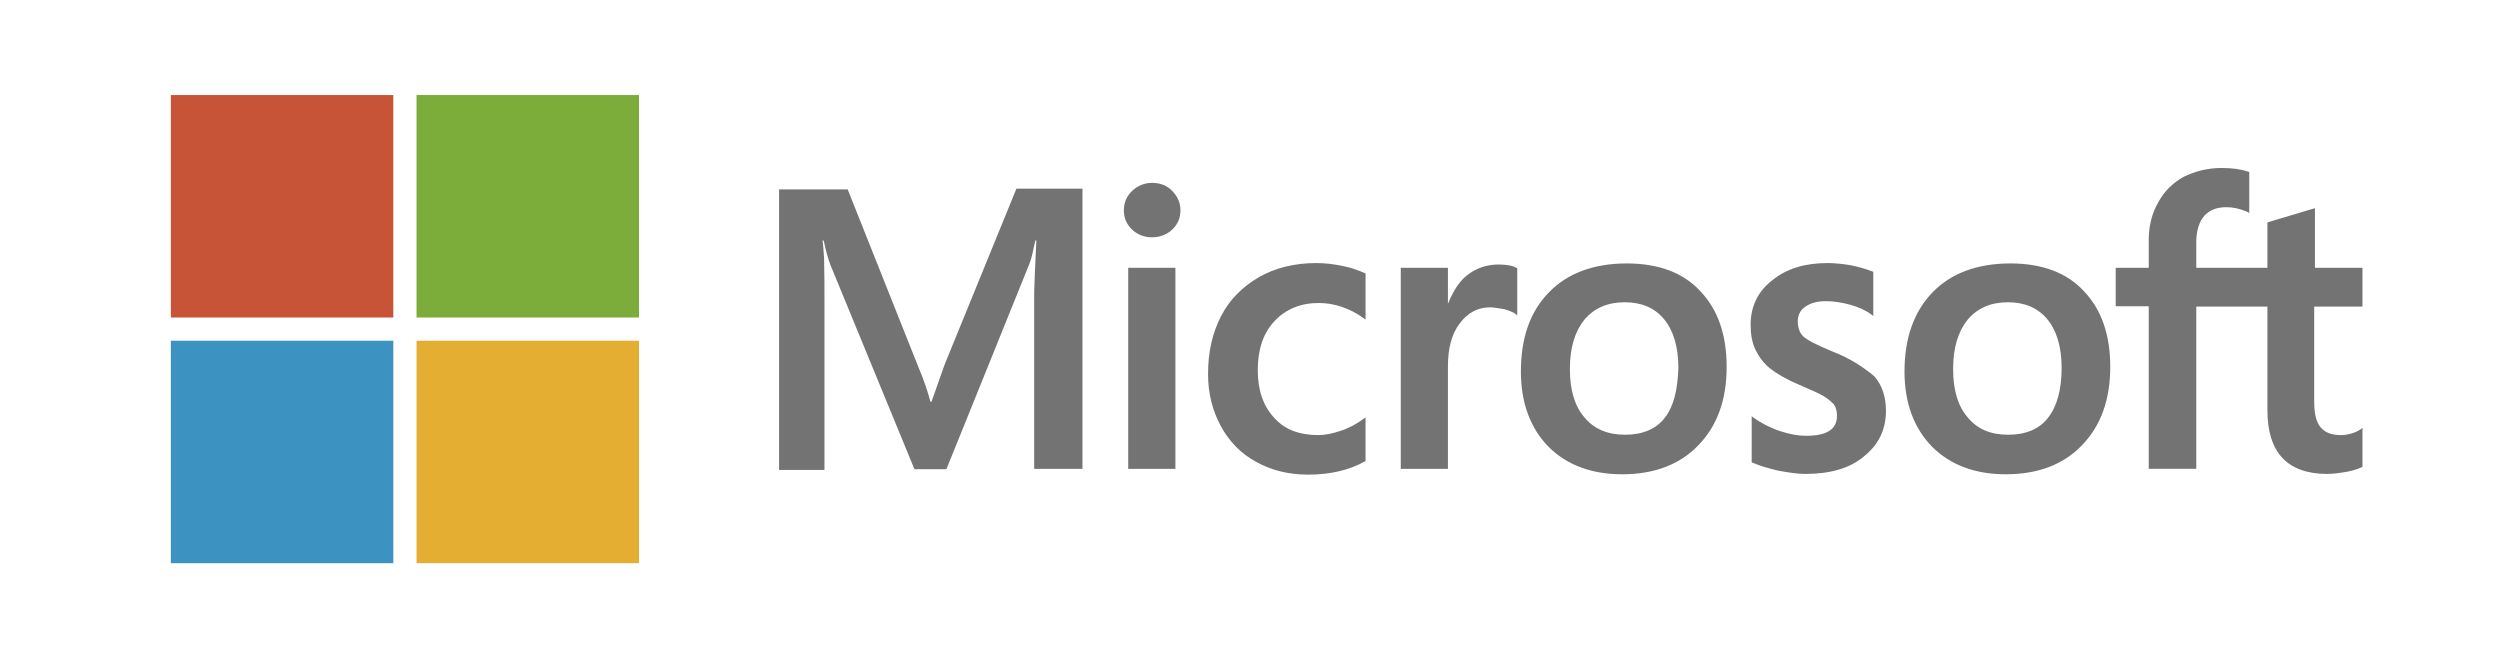 <?xml version="1.0" encoding="utf-8"?>
<!-- Generator: Adobe Illustrator 15.0.0, SVG Export Plug-In . SVG Version: 6.00 Build 0)  -->
<!DOCTYPE svg PUBLIC "-//W3C//DTD SVG 1.1//EN" "http://www.w3.org/Graphics/SVG/1.1/DTD/svg11.dtd">
<svg version="1.1" id="Capa_1" xmlns="http://www.w3.org/2000/svg" xmlns:xlink="http://www.w3.org/1999/xlink" x="0px" y="0px"
	 width="248.75px" height="65px" viewBox="0 0 248.75 65" enable-background="new 0 0 248.75 65" xml:space="preserve">
<g>
	<path fill="#747373" d="M93.986,36.285l-1.3,3.684h-0.109c-0.216-0.83-0.613-2.095-1.263-3.611l-6.969-17.513h-6.826v27.914h4.515
		V29.533c0-1.083,0-2.311-0.038-3.827c-0.035-0.758-0.107-1.336-0.143-1.77h0.108c0.216,1.083,0.469,1.878,0.65,2.383l8.377,20.367
		h3.178l8.305-20.547c0.181-0.469,0.361-1.408,0.542-2.203h0.107c-0.107,2.059-0.18,3.9-0.217,5.02v17.694h4.803V18.772h-6.572
		L93.986,36.285z M112.257,26.645h4.695v20.005h-4.695V26.645z M114.641,18.195c-0.795,0-1.445,0.289-1.986,0.794
		c-0.542,0.505-0.831,1.155-0.831,1.95c0,0.758,0.288,1.408,0.831,1.914c0.542,0.505,1.191,0.758,1.986,0.758
		c0.794,0,1.48-0.289,1.985-0.758c0.542-0.506,0.831-1.156,0.831-1.914s-0.289-1.408-0.831-1.95
		C116.157,18.483,115.471,18.195,114.641,18.195 M133.598,26.464c-0.866-0.181-1.769-0.289-2.636-0.289
		c-2.13,0-4.08,0.469-5.705,1.409c-1.625,0.938-2.925,2.238-3.756,3.863c-0.866,1.661-1.3,3.575-1.3,5.778
		c0,1.913,0.434,3.61,1.264,5.164c0.832,1.516,1.986,2.744,3.539,3.574c1.48,0.831,3.214,1.264,5.164,1.264
		c2.238,0,4.152-0.469,5.668-1.336l0.037-0.036v-4.334l-0.181,0.146c-0.687,0.505-1.48,0.938-2.275,1.19
		c-0.829,0.289-1.588,0.435-2.239,0.435c-1.877,0-3.357-0.542-4.405-1.734c-1.083-1.154-1.625-2.742-1.625-4.729
		c0-2.058,0.542-3.684,1.661-4.875c1.119-1.191,2.6-1.806,4.406-1.806c1.517,0,3.068,0.505,4.478,1.516l0.181,0.145v-4.586
		l-0.037-0.036C135.224,26.933,134.536,26.645,133.598,26.464 M149.089,26.319c-1.155,0-2.239,0.361-3.178,1.12
		c-0.794,0.65-1.336,1.589-1.806,2.708h-0.036v-3.502h-4.693v20.005h4.693V36.431c0-1.734,0.361-3.178,1.155-4.226
		c0.796-1.083,1.807-1.624,3.033-1.624c0.434,0,0.868,0.108,1.41,0.181c0.504,0.144,0.865,0.289,1.119,0.469l0.181,0.145v-4.694
		l-0.109-0.036C150.533,26.428,149.884,26.319,149.089,26.319 M161.872,26.211c-3.286,0-5.921,0.975-7.764,2.889
		c-1.878,1.914-2.779,4.55-2.779,7.871c0,3.106,0.938,5.634,2.743,7.475c1.806,1.807,4.262,2.745,7.33,2.745
		c3.214,0,5.778-0.975,7.62-2.925c1.877-1.949,2.78-4.55,2.78-7.764c0-3.178-0.867-5.706-2.637-7.547
		C167.469,27.113,164.979,26.211,161.872,26.211 M165.627,41.594c-0.866,1.12-2.238,1.661-3.935,1.661
		c-1.697,0-3.07-0.541-4.046-1.733c-0.974-1.119-1.443-2.744-1.443-4.803c0-2.131,0.505-3.755,1.443-4.911
		c0.976-1.156,2.311-1.733,4.009-1.733c1.661,0,2.961,0.542,3.9,1.662c0.938,1.12,1.444,2.745,1.444,4.875
		C166.927,38.777,166.53,40.476,165.627,41.594 M182.273,34.949c-1.48-0.614-2.419-1.083-2.853-1.48
		c-0.36-0.361-0.542-0.866-0.542-1.517c0-0.542,0.217-1.083,0.759-1.444c0.542-0.361,1.155-0.542,2.059-0.542
		c0.795,0,1.625,0.145,2.419,0.361c0.795,0.217,1.517,0.542,2.095,0.975l0.181,0.145v-4.406l-0.109-0.036
		c-0.542-0.216-1.264-0.433-2.13-0.614c-0.867-0.144-1.661-0.217-2.312-0.217c-2.238,0-4.08,0.542-5.524,1.733
		c-1.444,1.119-2.131,2.636-2.131,4.405c0,0.939,0.145,1.77,0.47,2.456c0.325,0.686,0.794,1.336,1.445,1.877
		c0.65,0.505,1.589,1.084,2.889,1.625c1.082,0.47,1.913,0.83,2.419,1.12c0.505,0.288,0.829,0.613,1.083,0.865
		c0.182,0.29,0.288,0.65,0.288,1.12c0,1.337-1.01,1.986-3.068,1.986c-0.795,0-1.625-0.145-2.601-0.47
		c-0.975-0.325-1.877-0.794-2.636-1.337l-0.182-0.143V46l0.109,0.036c0.686,0.325,1.516,0.542,2.527,0.794
		c1.012,0.181,1.914,0.326,2.708,0.326c2.42,0,4.406-0.543,5.814-1.734c1.444-1.154,2.203-2.636,2.203-4.549
		c0-1.337-0.361-2.528-1.156-3.432C185.451,36.573,184.152,35.671,182.273,34.949 M200.04,26.211c-3.287,0-5.922,0.975-7.764,2.889
		s-2.779,4.55-2.779,7.871c0,3.106,0.938,5.634,2.744,7.475c1.805,1.807,4.261,2.745,7.329,2.745c3.215,0,5.778-0.975,7.62-2.925
		c1.878-1.949,2.78-4.55,2.78-7.764c0-3.178-0.867-5.706-2.637-7.547C205.637,27.113,203.146,26.211,200.04,26.211 M203.76,41.594
		c-0.867,1.12-2.239,1.661-3.937,1.661c-1.733,0-3.07-0.541-4.044-1.733c-0.975-1.119-1.444-2.744-1.444-4.803
		c0-2.131,0.505-3.755,1.444-4.911c0.974-1.156,2.311-1.733,4.009-1.733c1.624,0,2.961,0.542,3.899,1.662s1.444,2.745,1.444,4.875
		C205.132,38.777,204.662,40.476,203.76,41.594 M235.066,30.508v-3.864h-4.73v-5.922l-0.144,0.036l-4.478,1.336l-0.108,0.036v4.514
		h-7.078v-2.527c0-1.156,0.289-2.059,0.795-2.636c0.505-0.578,1.264-0.867,2.203-0.867c0.649,0,1.336,0.145,2.094,0.47l0.181,0.108
		v-4.08l-0.108-0.037c-0.649-0.217-1.517-0.361-2.637-0.361c-1.408,0-2.636,0.325-3.755,0.867c-1.119,0.614-1.95,1.444-2.563,2.563
		c-0.615,1.083-0.939,2.312-0.939,3.72v2.78h-3.286v3.828h3.286v16.177h4.73V30.508h7.078v10.291c0,4.226,1.985,6.356,5.957,6.356
		c0.651,0,1.336-0.108,1.986-0.217c0.687-0.145,1.191-0.325,1.481-0.47l0.035-0.036v-3.864l-0.181,0.146
		c-0.288,0.18-0.542,0.324-0.975,0.433c-0.361,0.108-0.686,0.145-0.938,0.145c-0.938,0-1.59-0.217-2.059-0.759
		c-0.434-0.505-0.65-1.337-0.65-2.563v-9.46H235.066L235.066,30.508z"/>
	<path fill="#C85437" d="M17,9.456h22.135v22.136H17V9.456z"/>
	<path fill="#7CAC39" d="M41.445,9.456h22.136v22.136H41.445V9.456z"/>
	<path fill="#3C93C2" d="M17,33.902h22.135v22.136H17V33.902z"/>
	<path fill="#E4AE32" d="M41.445,33.902h22.136v22.136H41.445V33.902z"/>
</g>
</svg>
